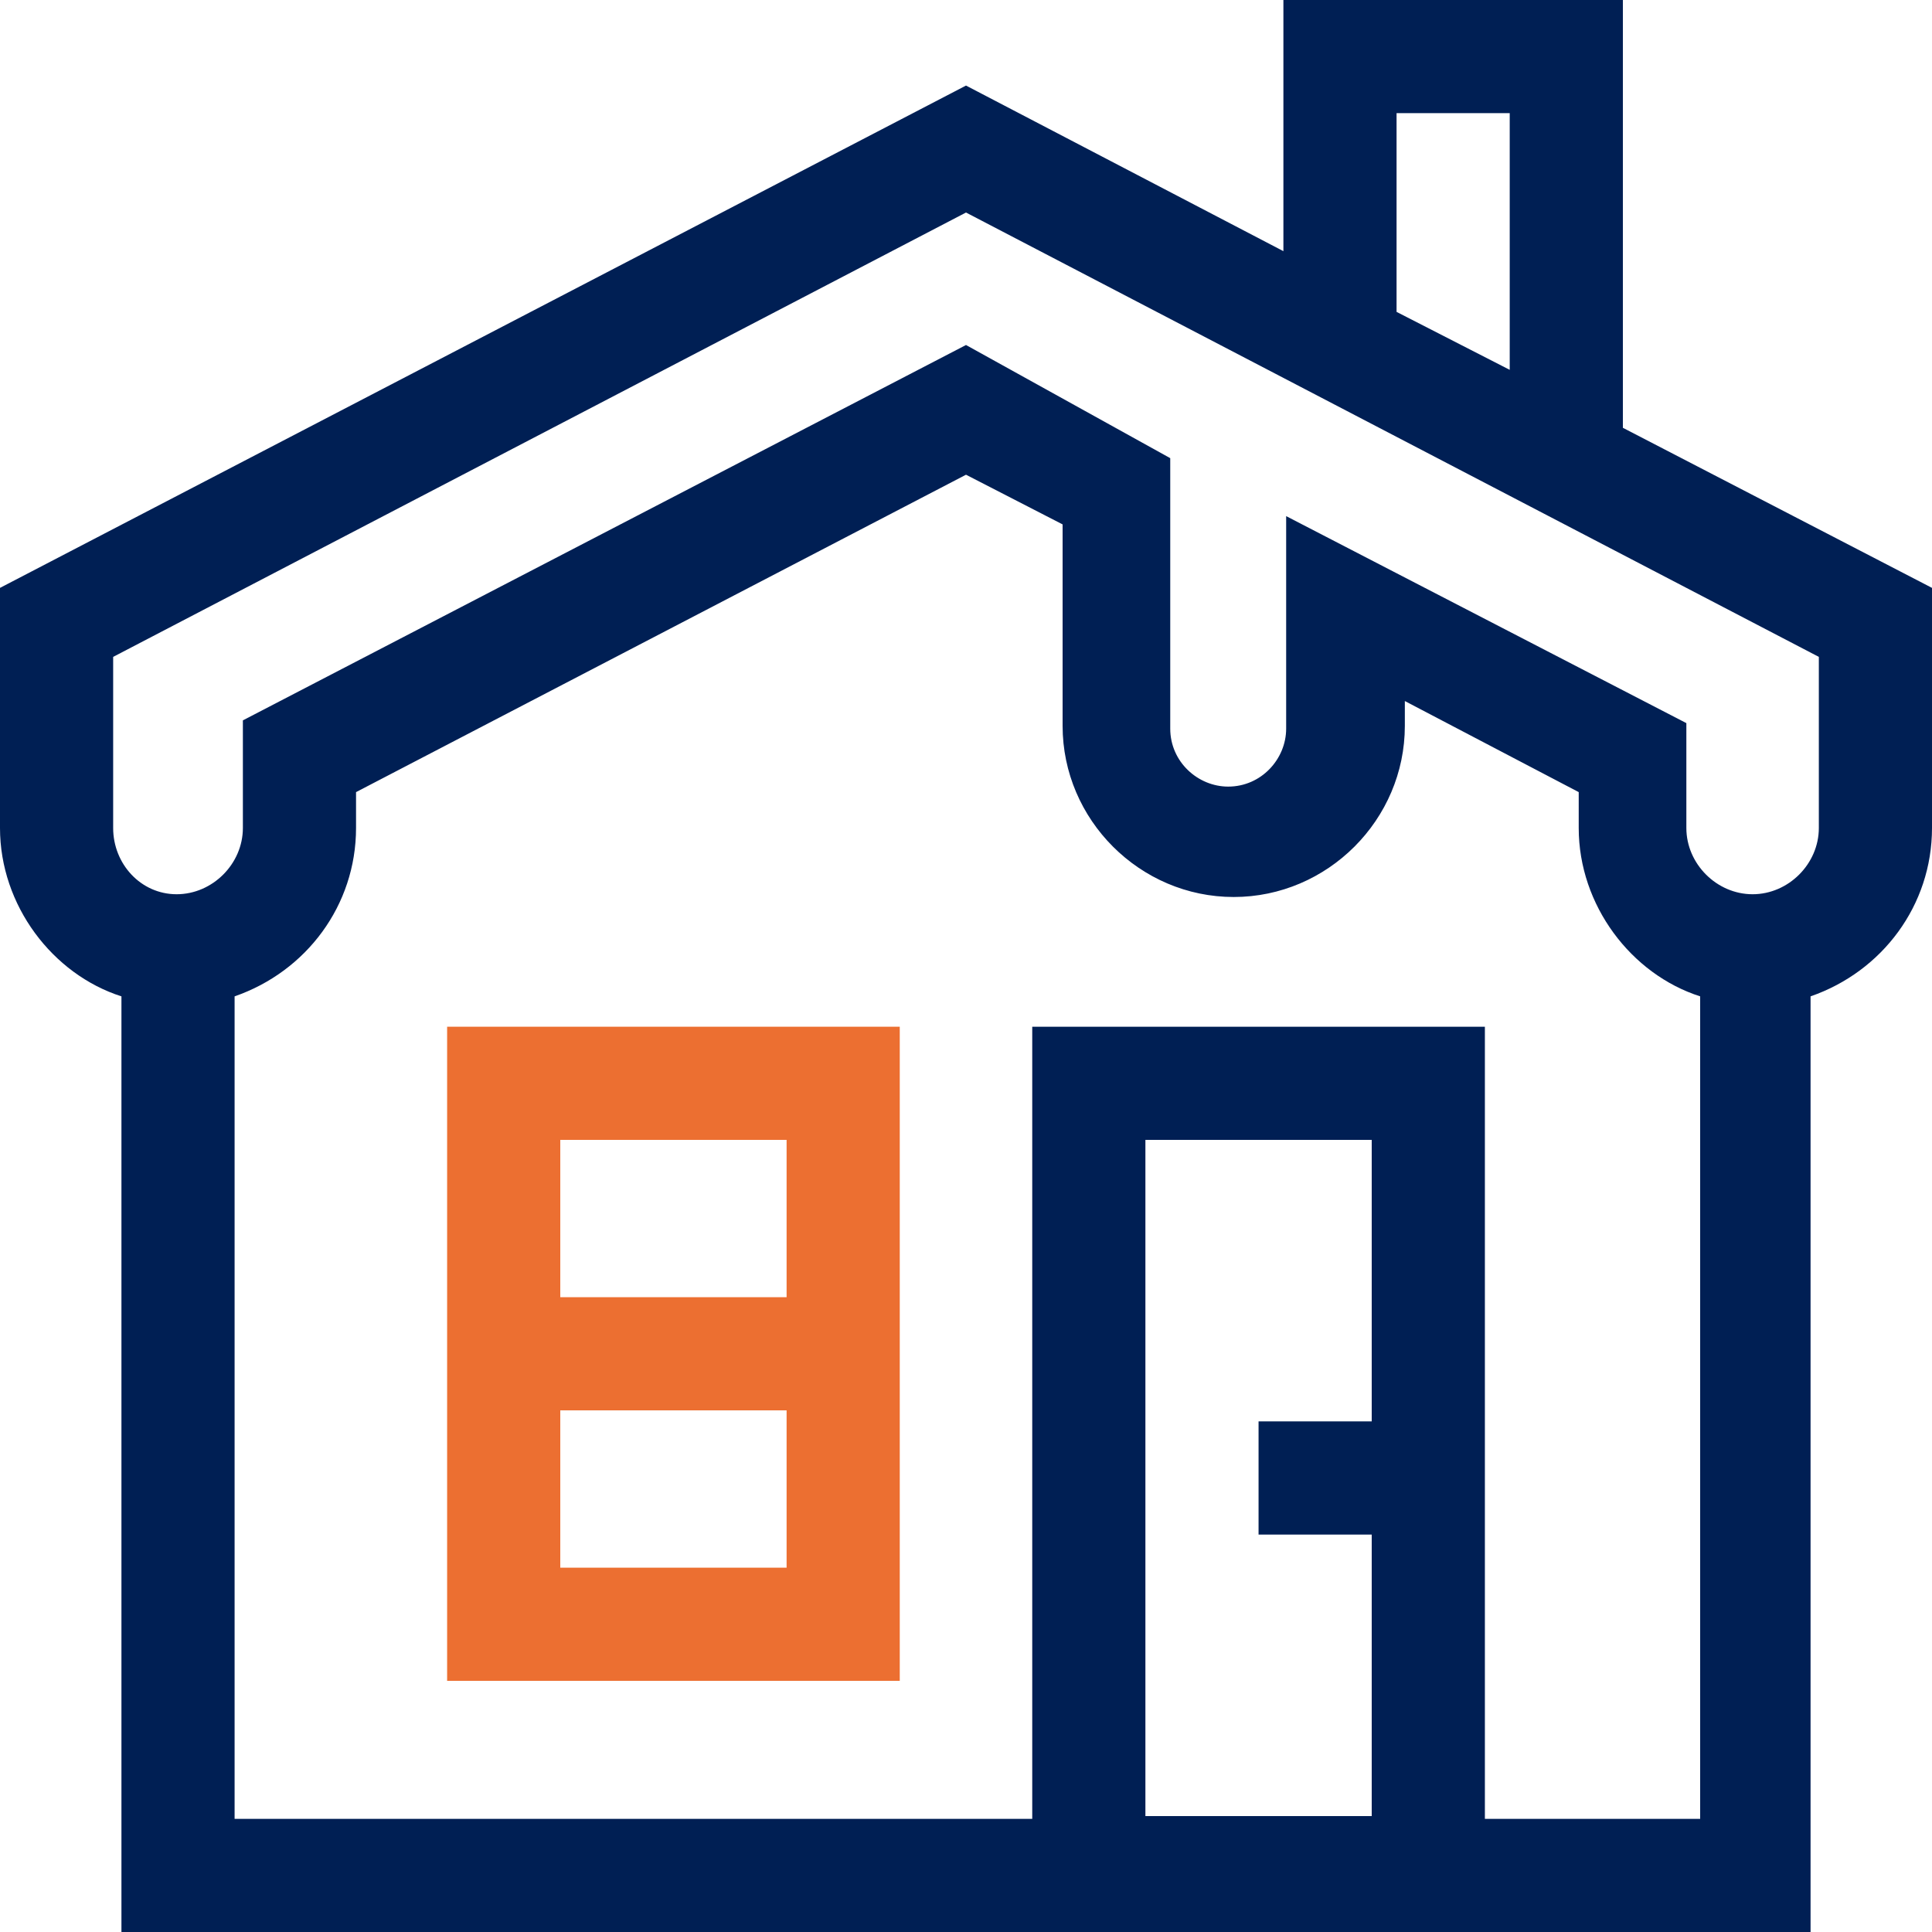 <?xml version="1.0" encoding="utf-8"?>
<!-- Generator: Adobe Illustrator 25.0.0, SVG Export Plug-In . SVG Version: 6.00 Build 0)  -->
<svg version="1.1" id="Capa_1" xmlns="http://www.w3.org/2000/svg" xmlns:xlink="http://www.w3.org/1999/xlink" x="0px" y="0px"
	 viewBox="0 0 70 70" width="70px" height="70px" style="enable-background:new 0 0 70 70;" xml:space="preserve">
<style type="text/css">
	.st0{fill:#001F54;}
	.st1{fill:#EC6F31;}
</style>
<g>
	<path class="st0" d="M58.8,15.5V0H46.5v9.1L35,3.1L0,21.3V30c0,2.8,1.9,5.3,4.4,6.1V70h61.2V36.1c2.6-0.9,4.4-3.3,4.4-6.1v-8.7
		L58.8,15.5z M50.6,4.1h4.1v9.3l-4.1-2.1V4.1z M41.5,65.9V41.3h8.2v10.2h-4.1v4.1h4.1v10.2H41.5z M53.8,65.9V37.2H37.4v28.7H8.5
		V36.1c2.6-0.9,4.4-3.3,4.4-6.1v-1.3L35,17.2l3.5,1.8v7.3c0,3.4,2.8,6.2,6.2,6.2c3.4,0,6.2-2.8,6.2-6.2v-0.9l6.3,3.3V30
		c0,2.8,1.9,5.3,4.4,6.1v29.8H53.8z M65.9,30c0,1.3-1.1,2.4-2.4,2.4c-1.3,0-2.4-1.1-2.4-2.4v-3.8l-14.5-7.5v7.7
		c0,1.1-0.9,2.1-2.1,2.1c-1.1,0-2.1-0.9-2.1-2.1v-9.8L35,12.5L8.8,26.1V30c0,1.3-1.1,2.4-2.4,2.4S4.1,31.3,4.1,30v-6.2L35,7.7
		l30.9,16.1L65.9,30z"/>
	<path class="st1" d="M16.2,60.9h16.4V37.2H16.2V60.9z M20.3,56.8v-5.7h8.2v5.7H20.3z M28.5,41.3V47h-8.2v-5.7H28.5z"/>
</g>
</svg>
